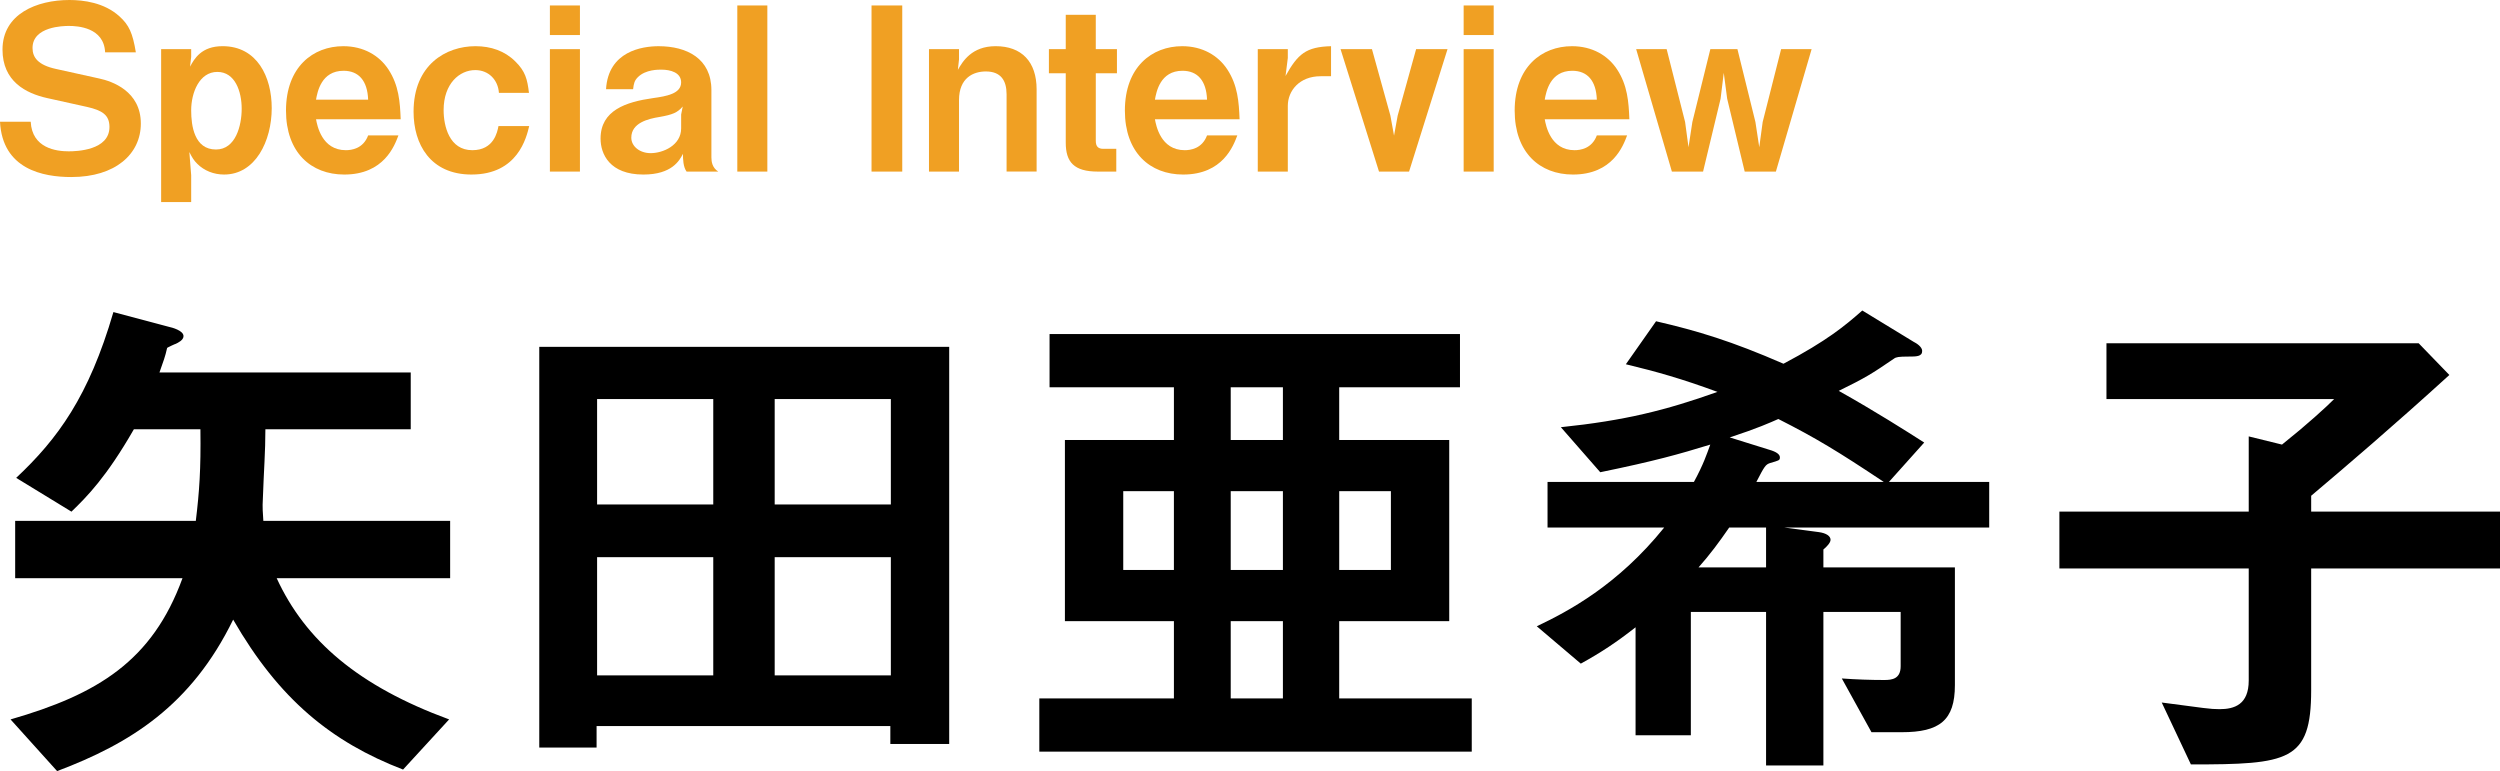 <?xml version="1.0" encoding="UTF-8"?>
<svg id="_レイヤー_2" data-name="レイヤー_2" xmlns="http://www.w3.org/2000/svg" viewBox="0 0 175.843 54.236">
  <defs>
    <style>
      .cls-1 {
        fill: #f0a023;
      }
    </style>
  </defs>
  <g id="_文字写真" data-name="文字写真">
    <g>
      <g>
        <path d="M19.46,40.666c2.016,4.391,5.759,7.595,12.13,9.935l-3.24,3.528c-5.039-1.944-8.711-4.931-11.95-10.547-2.952,6.047-7.235,8.711-12.382,10.655l-3.276-3.635c6.119-1.764,9.971-4.104,12.095-9.935H1.067v-4.031h12.706c.252-2.088.36-3.6.324-6.443h-4.68c-1.943,3.384-3.312,4.751-4.391,5.795l-3.888-2.376c2.916-2.736,5.111-5.723,6.839-11.662l3.923,1.044c.18.036,1.008.252,1.008.648,0,.288-.396.468-.54.54-.036,0-.576.252-.612.288-.144.648-.252.9-.54,1.728h17.674v3.996h-10.223c0,1.62-.108,2.844-.18,4.931-.036.504,0,1.008.036,1.512h13.139v4.031h-12.203Z"/>
        <path d="M62.624,52.329v-1.26h-20.662v1.512h-4.031v-28.185h28.833v27.933h-4.14ZM50.169,28.068h-8.171v7.415h8.171v-7.415ZM50.169,39.19h-8.171v8.315h8.171v-8.315ZM62.66,28.068h-8.171v7.415h8.171v-7.415ZM62.66,39.19h-8.171v8.315h8.171v-8.315Z"/>
        <path d="M73.103,52.868v-3.743h9.467v-5.435h-7.667v-12.742h7.667v-3.708h-8.747v-3.744h28.868v3.744h-8.495v3.708h7.739v12.742h-7.739v5.435h9.323v3.743h-30.417ZM82.569,34.547h-3.563v5.543h3.563v-5.543ZM90.236,27.24h-3.671v3.708h3.671v-3.708ZM90.236,34.547h-3.671v5.543h3.671v-5.543ZM90.236,43.69h-3.671v5.435h3.671v-5.435ZM97.832,34.547h-3.635v5.543h3.635v-5.543Z"/>
        <path d="M125.48,37.103l2.448.324c.54.072.828.288.828.54,0,.216-.288.504-.504.684v1.26h9.25v8.279c0,2.484-1.08,3.312-3.743,3.312h-2.124l-2.087-3.78c1.008.072,2.016.108,2.987.108.54,0,1.152-.072,1.152-.972v-3.815h-5.435v10.799h-4.032v-10.799h-5.291v8.675h-3.888v-7.595c-1.332,1.044-2.412,1.764-3.852,2.556l-3.096-2.628c2.196-1.044,5.688-2.88,8.963-6.947h-8.207v-3.204h10.295c.684-1.26.9-1.944,1.152-2.628-2.232.684-3.888,1.152-7.739,1.944l-2.771-3.167c4.5-.468,7.379-1.188,11.015-2.484-2.556-.936-4.211-1.404-6.443-1.944l2.124-3.024c2.952.684,5.327,1.404,8.963,2.988,3.06-1.62,4.319-2.664,5.543-3.744l3.6,2.196c.216.108.612.36.612.648,0,.396-.396.396-.972.396-.684,0-.864.036-1.008.144-1.584,1.08-1.98,1.332-3.888,2.268,2.628,1.476,4.715,2.808,6.011,3.635l-2.483,2.772h7.055v3.204h-14.435ZM124.221,37.103h-2.592c-.72,1.044-1.332,1.872-2.16,2.808h4.751v-2.808ZM125.084,29.471c-.576.252-1.439.648-3.419,1.296l2.772.864c.504.144.756.324.756.54s-.072.216-.684.396c-.324.108-.396.216-.972,1.332h8.963c-3.24-2.16-4.788-3.096-7.416-4.427Z"/>
        <path d="M162.561,39.982v8.567c0,5.003-1.584,5.219-8.459,5.219l-2.052-4.355c3.023.396,3.384.468,4.067.468,1.044,0,2.052-.324,2.052-2.016v-7.883h-13.318v-3.996h13.318v-5.291l2.34.576c1.8-1.44,3.096-2.628,3.671-3.204h-16.018v-3.924h21.958l2.16,2.232c-3.996,3.636-7.163,6.335-9.719,8.495v1.116h13.282v3.996h-13.282Z"/>
      </g>
      <g>
        <path class="cls-1" d="M5.025,12.453c-2.001,0-4.85-.544-5.025-3.89h2.16c.097,1.873,1.81,2.081,2.674,2.081.544,0,2.865-.064,2.865-1.713,0-.848-.513-1.168-1.569-1.409l-2.816-.624C1.809,6.562.176,5.714.176,3.489.176.976,2.593,0,4.882,0c.977,0,2.449.176,3.521,1.152.672.608.928,1.168,1.152,2.529h-2.161c-.08-1.761-1.953-1.857-2.545-1.857-.384,0-2.561.032-2.561,1.553,0,.672.399,1.2,1.648,1.472l3.041.672c.896.192,2.929.88,2.929,3.169,0,2.145-1.792,3.762-4.882,3.762Z"/>
        <path class="cls-1" d="M15.768,12.277c-.736,0-1.408-.272-1.889-.752-.24-.24-.352-.416-.561-.832l.129,1.633v1.889h-2.113V3.457h2.113v.544l-.08.688c.304-.56.8-1.441,2.289-1.441,2.433,0,3.457,2.161,3.457,4.354,0,2.321-1.152,4.674-3.346,4.674ZM15.288,5.058c-1.265,0-1.841,1.457-1.841,2.705,0,1.088.224,2.753,1.744,2.753,1.393,0,1.809-1.697,1.809-2.865,0-1.217-.464-2.593-1.712-2.593Z"/>
        <path class="cls-1" d="M22.229,8.387c.08.432.4,2.177,2.098,2.177.384,0,1.216-.096,1.568-1.04h2.129c-.272.72-1.009,2.753-3.81,2.753-2.337,0-4.098-1.552-4.098-4.498,0-3.073,1.904-4.53,4.033-4.53,1.425,0,2.529.656,3.17,1.633.736,1.121.816,2.289.864,3.506h-5.955ZM24.166,4.978c-1.569,0-1.841,1.489-1.938,2.033h3.666c-.048-1.344-.672-2.033-1.729-2.033Z"/>
        <path class="cls-1" d="M33.171,12.277c-2.913,0-4.082-2.145-4.082-4.418,0-3.313,2.289-4.61,4.354-4.61,1.089,0,2.065.336,2.802,1.073.704.688.848,1.249.96,2.209h-2.112c-.064-.912-.721-1.601-1.665-1.601-1.104,0-2.225.944-2.225,2.817,0,1.121.399,2.817,2.017,2.817,1.521,0,1.761-1.281,1.841-1.697h2.161c-.192.8-.801,3.409-4.05,3.409Z"/>
        <path class="cls-1" d="M38.678,2.465V.384h2.113v2.081h-2.113ZM38.678,12.069V3.457h2.113v8.612h-2.113Z"/>
        <path class="cls-1" d="M48.293,12.069c-.24-.32-.256-.88-.256-1.249-.24.464-.769,1.457-2.785,1.457-2.369,0-3.01-1.44-3.01-2.529,0-1.985,1.777-2.577,3.698-2.849.928-.128,1.969-.304,1.969-1.104,0-.688-.736-.896-1.393-.896-.192,0-1.104-.016-1.649.528-.239.24-.288.432-.336.848h-1.904c.16-2.673,2.545-3.025,3.697-3.025,1.984,0,3.714.864,3.714,3.089v4.738c0,.304.063.72.479.992h-2.225ZM46.389,8.227c-.801.128-1.985.416-1.985,1.457,0,.608.593,1.088,1.36,1.088.864,0,2.146-.544,2.146-1.745v-.976l.111-.56c-.368.432-.72.576-1.632.736Z"/>
        <path class="cls-1" d="M51.86,12.069V.384h2.113v11.685h-2.113Z"/>
        <path class="cls-1" d="M61.301,12.069V.384h2.161v11.685h-2.161Z"/>
        <path class="cls-1" d="M70.8,12.069v-5.442c0-.96-.4-1.601-1.457-1.601-.864,0-1.889.432-1.889,2.017v5.026h-2.112V3.457h2.112v.72l-.08.736c.337-.592.977-1.665,2.657-1.665,1.825,0,2.882,1.088,2.882,3.041v5.778h-2.113Z"/>
        <path class="cls-1" d="M77.075,5.154v4.754c0,.384.16.56.528.56h.913v1.601h-1.297c-1.681,0-2.257-.672-2.257-2.033v-4.882h-1.185v-1.697h1.185V1.04h2.112v2.417h1.489v1.697h-1.489Z"/>
        <path class="cls-1" d="M81.234,8.387c.08.432.4,2.177,2.098,2.177.384,0,1.216-.096,1.568-1.04h2.129c-.272.72-1.009,2.753-3.81,2.753-2.337,0-4.098-1.552-4.098-4.498,0-3.073,1.904-4.53,4.033-4.53,1.425,0,2.529.656,3.17,1.633.736,1.121.816,2.289.864,3.506h-5.955ZM83.172,4.978c-1.569,0-1.841,1.489-1.938,2.033h3.666c-.048-1.344-.672-2.033-1.729-2.033Z"/>
        <path class="cls-1" d="M92.886,5.362c-1.488,0-2.305,1.024-2.305,2.081v4.626h-2.113V3.457h2.113v.624l-.16,1.265c.864-1.553,1.44-2.049,3.201-2.097v2.113h-.736Z"/>
        <path class="cls-1" d="M99.108,12.069h-2.113l-2.705-8.612h2.209l1.297,4.674.256,1.408.256-1.408,1.297-4.674h2.209l-2.705,8.612Z"/>
        <path class="cls-1" d="M102.949,2.465V.384h2.113v2.081h-2.113ZM102.949,12.069V3.457h2.113v8.612h-2.113Z"/>
        <path class="cls-1" d="M108.652,8.387c.08.432.4,2.177,2.097,2.177.385,0,1.217-.096,1.568-1.04h2.129c-.271.72-1.008,2.753-3.81,2.753-2.337,0-4.098-1.552-4.098-4.498,0-3.073,1.905-4.53,4.034-4.53,1.425,0,2.529.656,3.169,1.633.736,1.121.816,2.289.864,3.506h-5.954ZM110.589,4.978c-1.568,0-1.841,1.489-1.937,2.033h3.665c-.048-1.344-.672-2.033-1.729-2.033Z"/>
        <path class="cls-1" d="M124.91,12.069h-2.193l-1.232-5.122-.24-1.825-.224,1.825-1.232,5.122h-2.193l-2.513-8.612h2.145l1.297,5.122.24,1.777.271-1.777,1.265-5.122h1.905l1.265,5.122.271,1.777.24-1.777,1.297-5.122h2.145l-2.513,8.612Z"/>
      </g>
    </g>
  </g>
</svg>